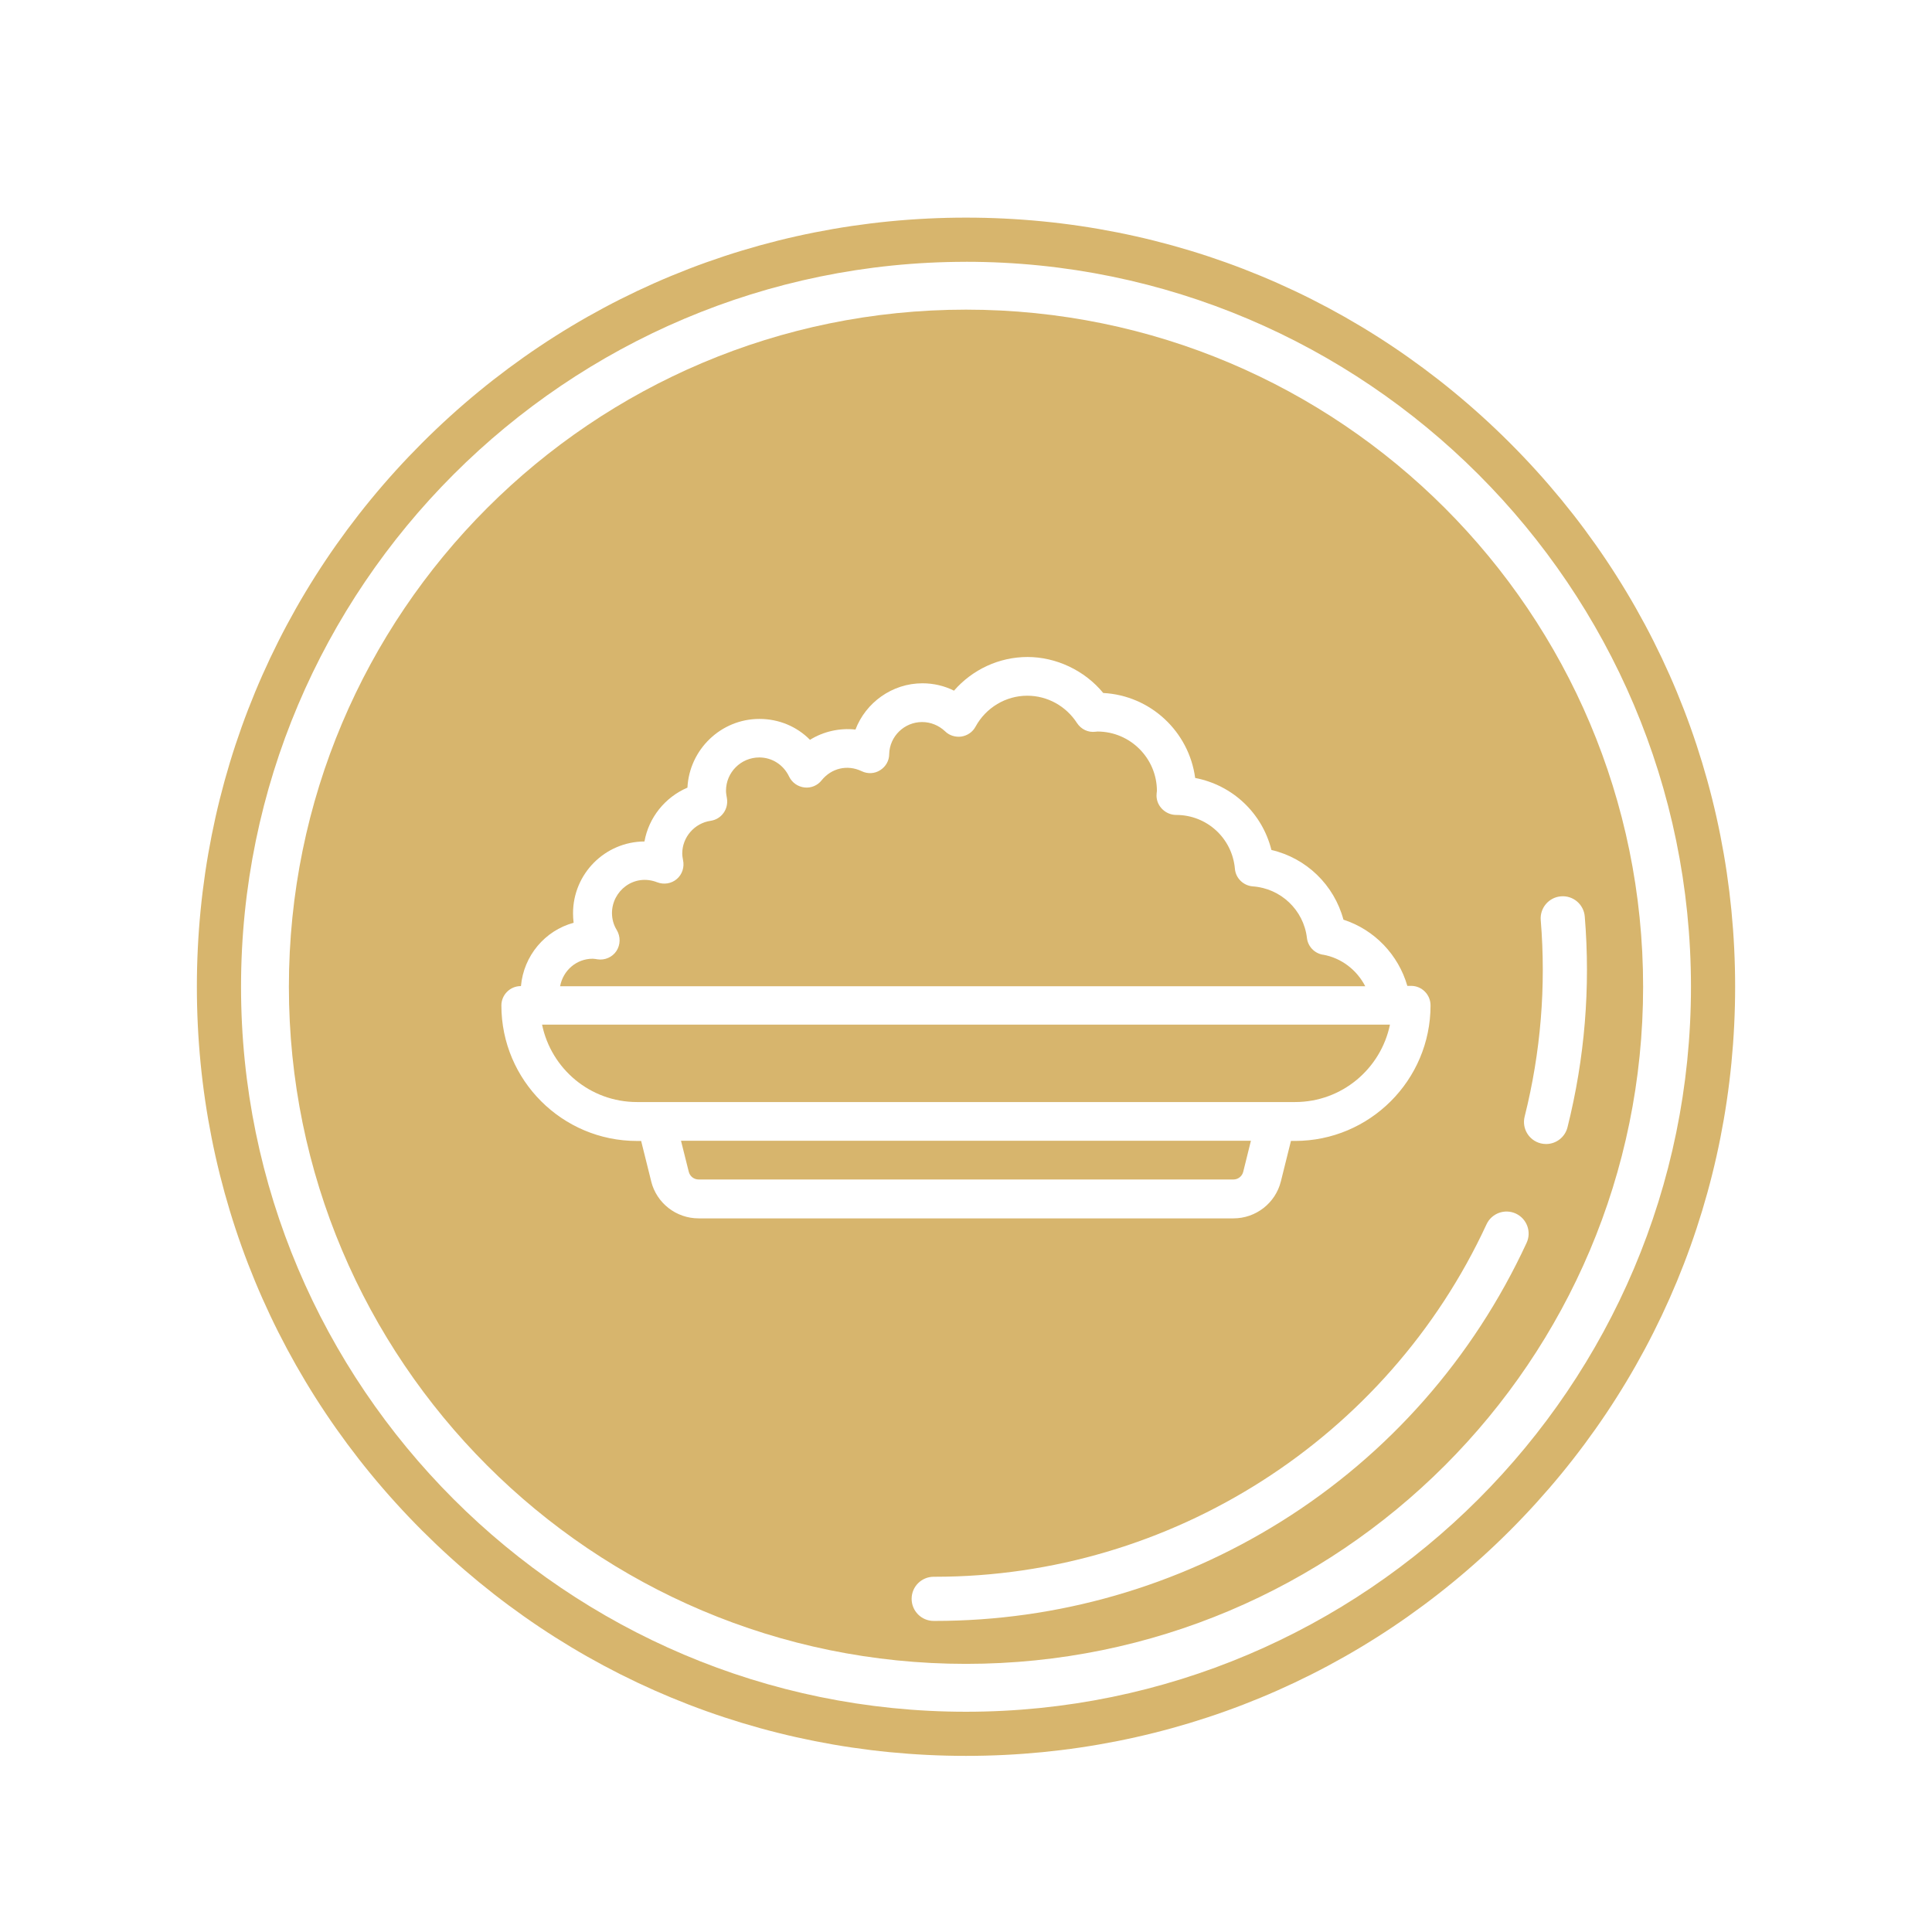 <?xml version="1.0" encoding="UTF-8"?>
<svg id="Layer_2" data-name="Layer 2" xmlns="http://www.w3.org/2000/svg" viewBox="0 0 700 700">
  <defs>
    <style>
      .cls-1 {
        fill: none;
      }

      .cls-2 {
        fill: #d7b56d;
      }
    </style>
  </defs>
  <g id="Layer_1-2" data-name="Layer 1">
    <g>
      <path class="cls-2" d="m350,636.19c-74.43,0-144.41-28.99-197.05-81.62-52.63-52.63-81.62-122.61-81.62-197.05s28.99-144.41,81.62-197.05c52.63-52.63,122.61-81.62,197.05-81.62s144.41,28.99,197.05,81.62,81.62,122.61,81.62,197.05-28.99,144.41-81.62,197.05-122.61,81.62-197.05,81.62Zm0-541.33c-144.83,0-262.67,117.83-262.67,262.67s117.83,262.67,262.67,262.67,262.67-117.83,262.67-262.67S494.83,94.85,350,94.85Z"/>
      <g>
        <path class="cls-2" d="m479.27,345.91c-3.09-.56-5.4-3.02-5.75-6.1-1.19-10.1-9.47-17.96-19.64-18.66-3.37-.28-6.17-2.94-6.45-6.38-.98-11.08-10.17-19.5-21.25-19.5-3.86,0-7.15-3.16-7.15-7.01,0-.56.07-1.12.14-1.68,0-11.85-9.68-21.53-21.53-21.53l-.7.07c-2.74.35-5.26-.91-6.73-3.16-4-6.17-10.73-9.89-18.03-9.89-7.72,0-14.94,4.28-18.73,11.22-1.05,1.96-2.94,3.23-5.12,3.58-2.1.28-4.35-.35-5.89-1.89-2.31-2.18-5.26-3.37-8.35-3.37-6.45,0-11.78,5.19-11.92,11.64,0,2.38-1.26,4.56-3.3,5.82-1.96,1.26-4.49,1.4-6.66.35-5.26-2.52-11.01-1.05-14.52,3.3-1.47,1.89-3.86,2.88-6.24,2.59-2.39-.28-4.49-1.75-5.54-3.93-2.03-4.28-6.17-6.94-10.8-6.94-6.66,0-12.07,5.4-12.07,12.07,0,.98.21,1.89.35,2.81.28,1.82-.14,3.72-1.26,5.26-1.12,1.54-2.74,2.52-4.63,2.81-5.89.84-10.31,5.96-10.31,11.85,0,.77.14,1.61.28,2.38.56,2.53-.28,5.19-2.25,6.87-1.96,1.68-4.7,2.1-7.08,1.19-8.49-3.3-16.41,3.16-16.41,11.15,0,2.1.56,4.28,1.75,6.17,1.4,2.38,1.33,5.33-.14,7.57-1.47,2.24-4.21,3.43-6.87,3.01-.56-.07-1.12-.21-1.75-.21h0c-5.89,0-10.73,4.28-11.78,9.96h291.71c-3.02-5.83-8.56-10.25-15.36-11.44Z"/>
        <path class="cls-2" d="m450.43,424.61l2.8-11.29h-206.49l2.81,11.22c.42,1.69,1.9,2.81,3.58,2.81h193.79c1.61,0,3.09-1.12,3.51-2.74Z"/>
        <path class="cls-2" d="m469.24,399.29c16.97,0,31.07-12.07,34.37-28.05H196.4c3.3,15.99,17.4,28.05,34.37,28.05h238.47Z"/>
        <path class="cls-2" d="m350,112.19c-135.49,0-245.33,109.84-245.33,245.33s109.84,245.33,245.33,245.33,245.33-109.84,245.33-245.33-109.84-245.33-245.33-245.33Zm-114.05,315.86l-3.65-14.66h-1.54c-27.07,0-49.1-22.02-49.1-49.1,0-3.86,3.16-7.01,7.01-7.01h.08c.98-11.01,8.7-20.13,19.08-22.94-.14-1.12-.21-2.32-.21-3.44,0-14.31,11.57-25.95,25.88-26.02,1.54-8.69,7.5-16.06,15.57-19.5.7-13.82,12.13-24.9,26.09-24.9,7.01,0,13.54,2.73,18.31,7.57,4.84-3.01,10.73-4.35,16.48-3.72,3.72-9.75,13.26-16.76,24.27-16.76,4,0,7.93.91,11.43,2.67,6.66-7.64,16.34-12.2,26.65-12.2s20.69,4.84,27.42,13.04c17.18.91,31.07,14.03,33.31,30.79,13.53,2.59,24.27,12.69,27.63,26.09,12.69,2.95,22.72,12.7,26.09,25.25,11.29,3.65,19.92,12.77,23.15,23.99h1.4c3.86,0,7.01,3.16,7.01,7.08,0,27.07-22.02,49.1-49.1,49.1h-1.48s-3.65,14.66-3.65,14.66c-1.96,7.86-9.05,13.4-17.18,13.4h-193.79c-8.14,0-15.22-5.54-17.18-13.4Zm317.16,22.27c-19.32,41.76-50.07,76.67-88.92,100.95-37.71,23.57-81.07,36.02-125.42,36.02-.17,0-.33,0-.49,0-4.42,0-7.99-3.6-7.98-8.02,0-4.41,3.59-7.98,8-7.98.15,0,.32,0,.47,0,85.52,0,163.92-50.08,199.82-127.69,1.86-4.01,6.61-5.75,10.62-3.9,4.01,1.86,5.76,6.61,3.9,10.62Zm7.06-35.82c-.64,0-1.3-.08-1.95-.24-4.29-1.08-6.89-5.42-5.81-9.71,5.84-23.27,7.8-47.21,5.83-71.16-.36-4.4,2.91-8.27,7.32-8.63,4.42-.37,8.27,2.91,8.63,7.32,2.12,25.7,0,51.39-6.26,76.37-.91,3.63-4.17,6.05-7.75,6.05Z"/>
      </g>
      <rect class="cls-1" width="700" height="700"/>
    </g>
  </g>
</svg>